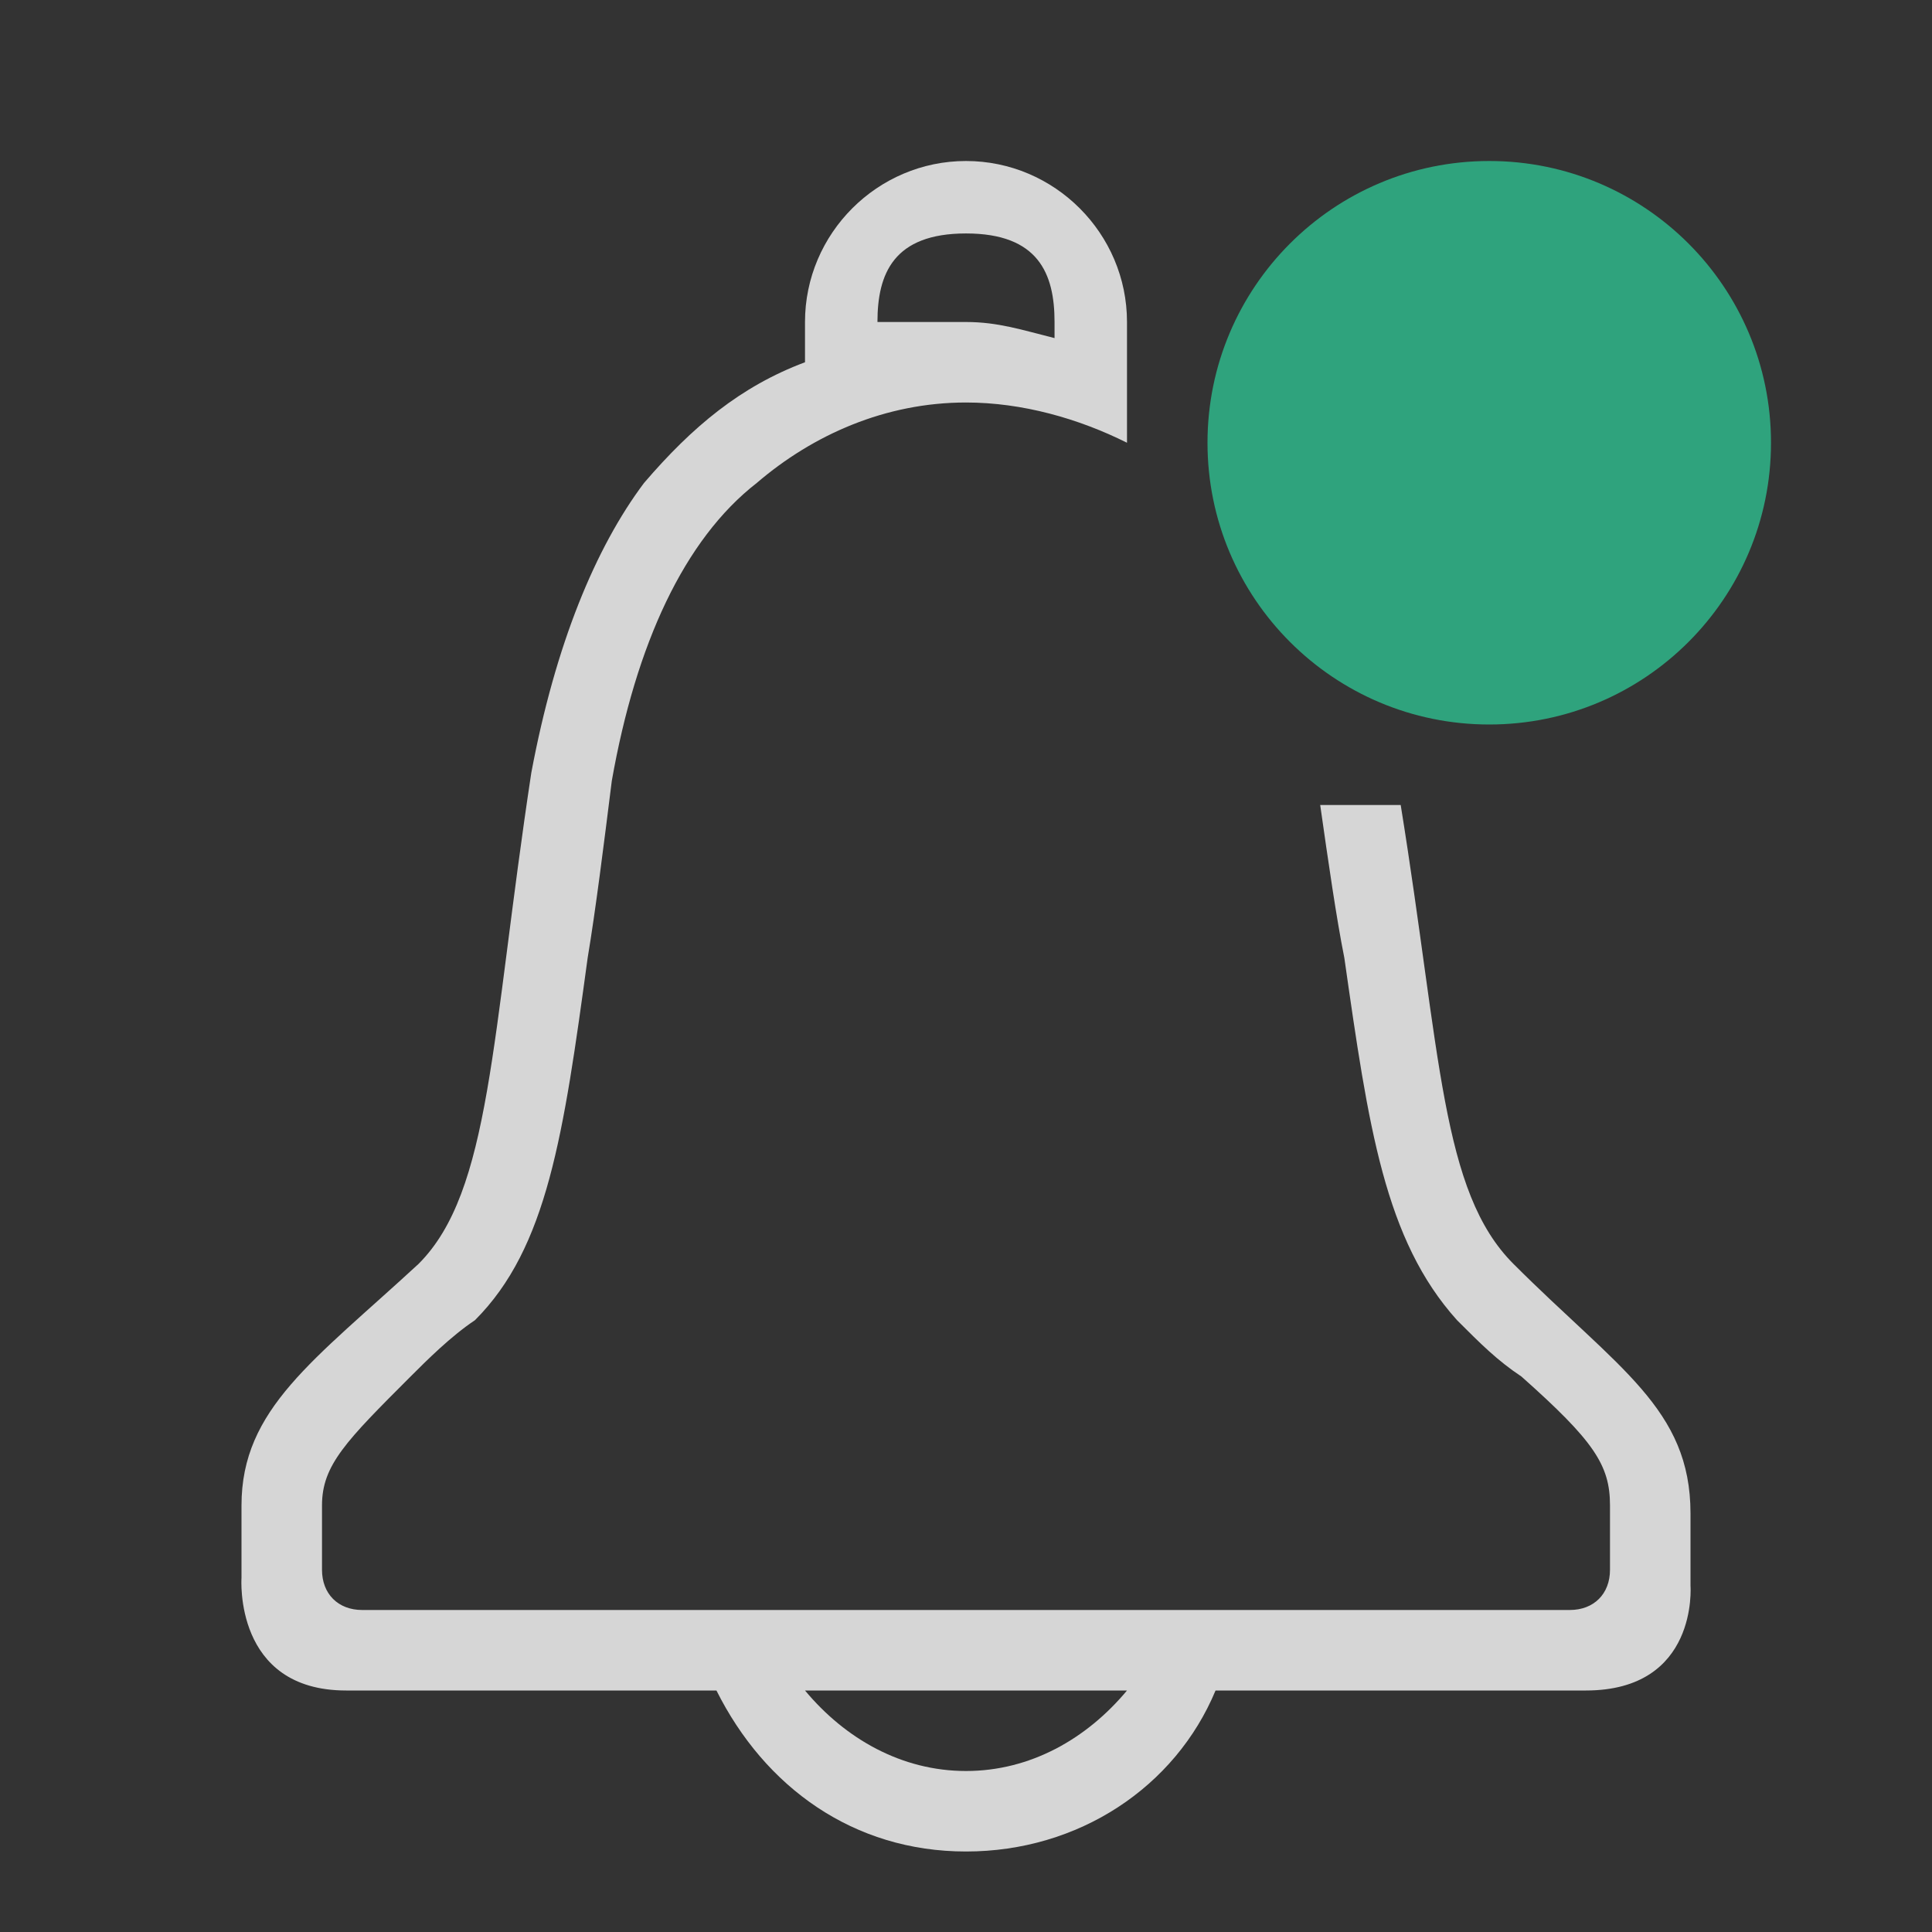 <?xml version="1.0" encoding="UTF-8"?>
<!-- Generator: Adobe Illustrator 23.0.2, SVG Export Plug-In . SVG Version: 6.00 Build 0)  -->
<svg xmlns="http://www.w3.org/2000/svg" xmlns:xlink="http://www.w3.org/1999/xlink" id="Layer_1" x="0px" y="0px" viewBox="0 0 24 24" style="enable-background:new 0 0 24 24;" xml:space="preserve">
<rect x="0" y="0" width="24" height="24" fill="#333333" stroke="none"/>
<style type="text/css">
	.st0{fill:#2FA37D;}
	.st1{opacity:0.8;fill:#FFFFFF;}
</style>
<g>
	<circle id="CircleOrange_2_" class="st0" cx="18.5" cy="5.5" r="3.5"></circle>
</g>
<path class="st1" d="M21,19.7c0,0,0-0.6,0-0.9c0-1.3-0.9-1.8-2.2-3.1c-0.9-0.9-0.9-2.6-1.4-5.7h-1c0.1,0.7,0.2,1.4,0.3,1.9  c0.3,2.1,0.5,3.5,1.4,4.5c0.3,0.3,0.5,0.5,0.8,0.7c0.9,0.8,1.1,1.1,1.1,1.6v0.8l0,0c0,0.3-0.2,0.5-0.5,0.5l0,0h-15l0,0  C4.2,20,4,19.8,4,19.5l0,0v-0.8c0-0.5,0.3-0.8,1.1-1.6c0.2-0.2,0.5-0.5,0.8-0.7c0.9-0.9,1.1-2.3,1.4-4.5c0.1-0.6,0.2-1.4,0.3-2.2  C7.9,8,8.5,6.7,9.4,6C10.1,5.4,11,5,12,5c0.7,0,1.4,0.2,2,0.5v-1l0,0V4c0-1.1-0.9-2-2-2s-2,0.9-2,2v0.5C9.2,4.8,8.6,5.3,8,6  C7.4,6.8,6.9,8,6.6,9.6c-0.5,3.3-0.5,5.2-1.4,6.1c-1.3,1.2-2.2,1.8-2.2,3c0,0.3,0,0.9,0,0.9S2.9,21,4.3,21c0.2,0,2.1,0,4.6,0  c0.6,1.2,1.7,2,3.1,2s2.6-0.8,3.1-2c2.4,0,4.4,0,4.6,0C21.1,21,21,19.7,21,19.7z M10.9,4c0-0.6,0.2-1.1,1.1-1.1  c0.9,0,1.1,0.5,1.1,1.1v0.2C12.7,4.1,12.4,4,12,4S11.3,4,10.9,4L10.9,4z M12,22c-0.8,0-1.5-0.4-2-1c1.3,0,2.7,0,4,0  C13.5,21.6,12.8,22,12,22z"></path>
</svg>
